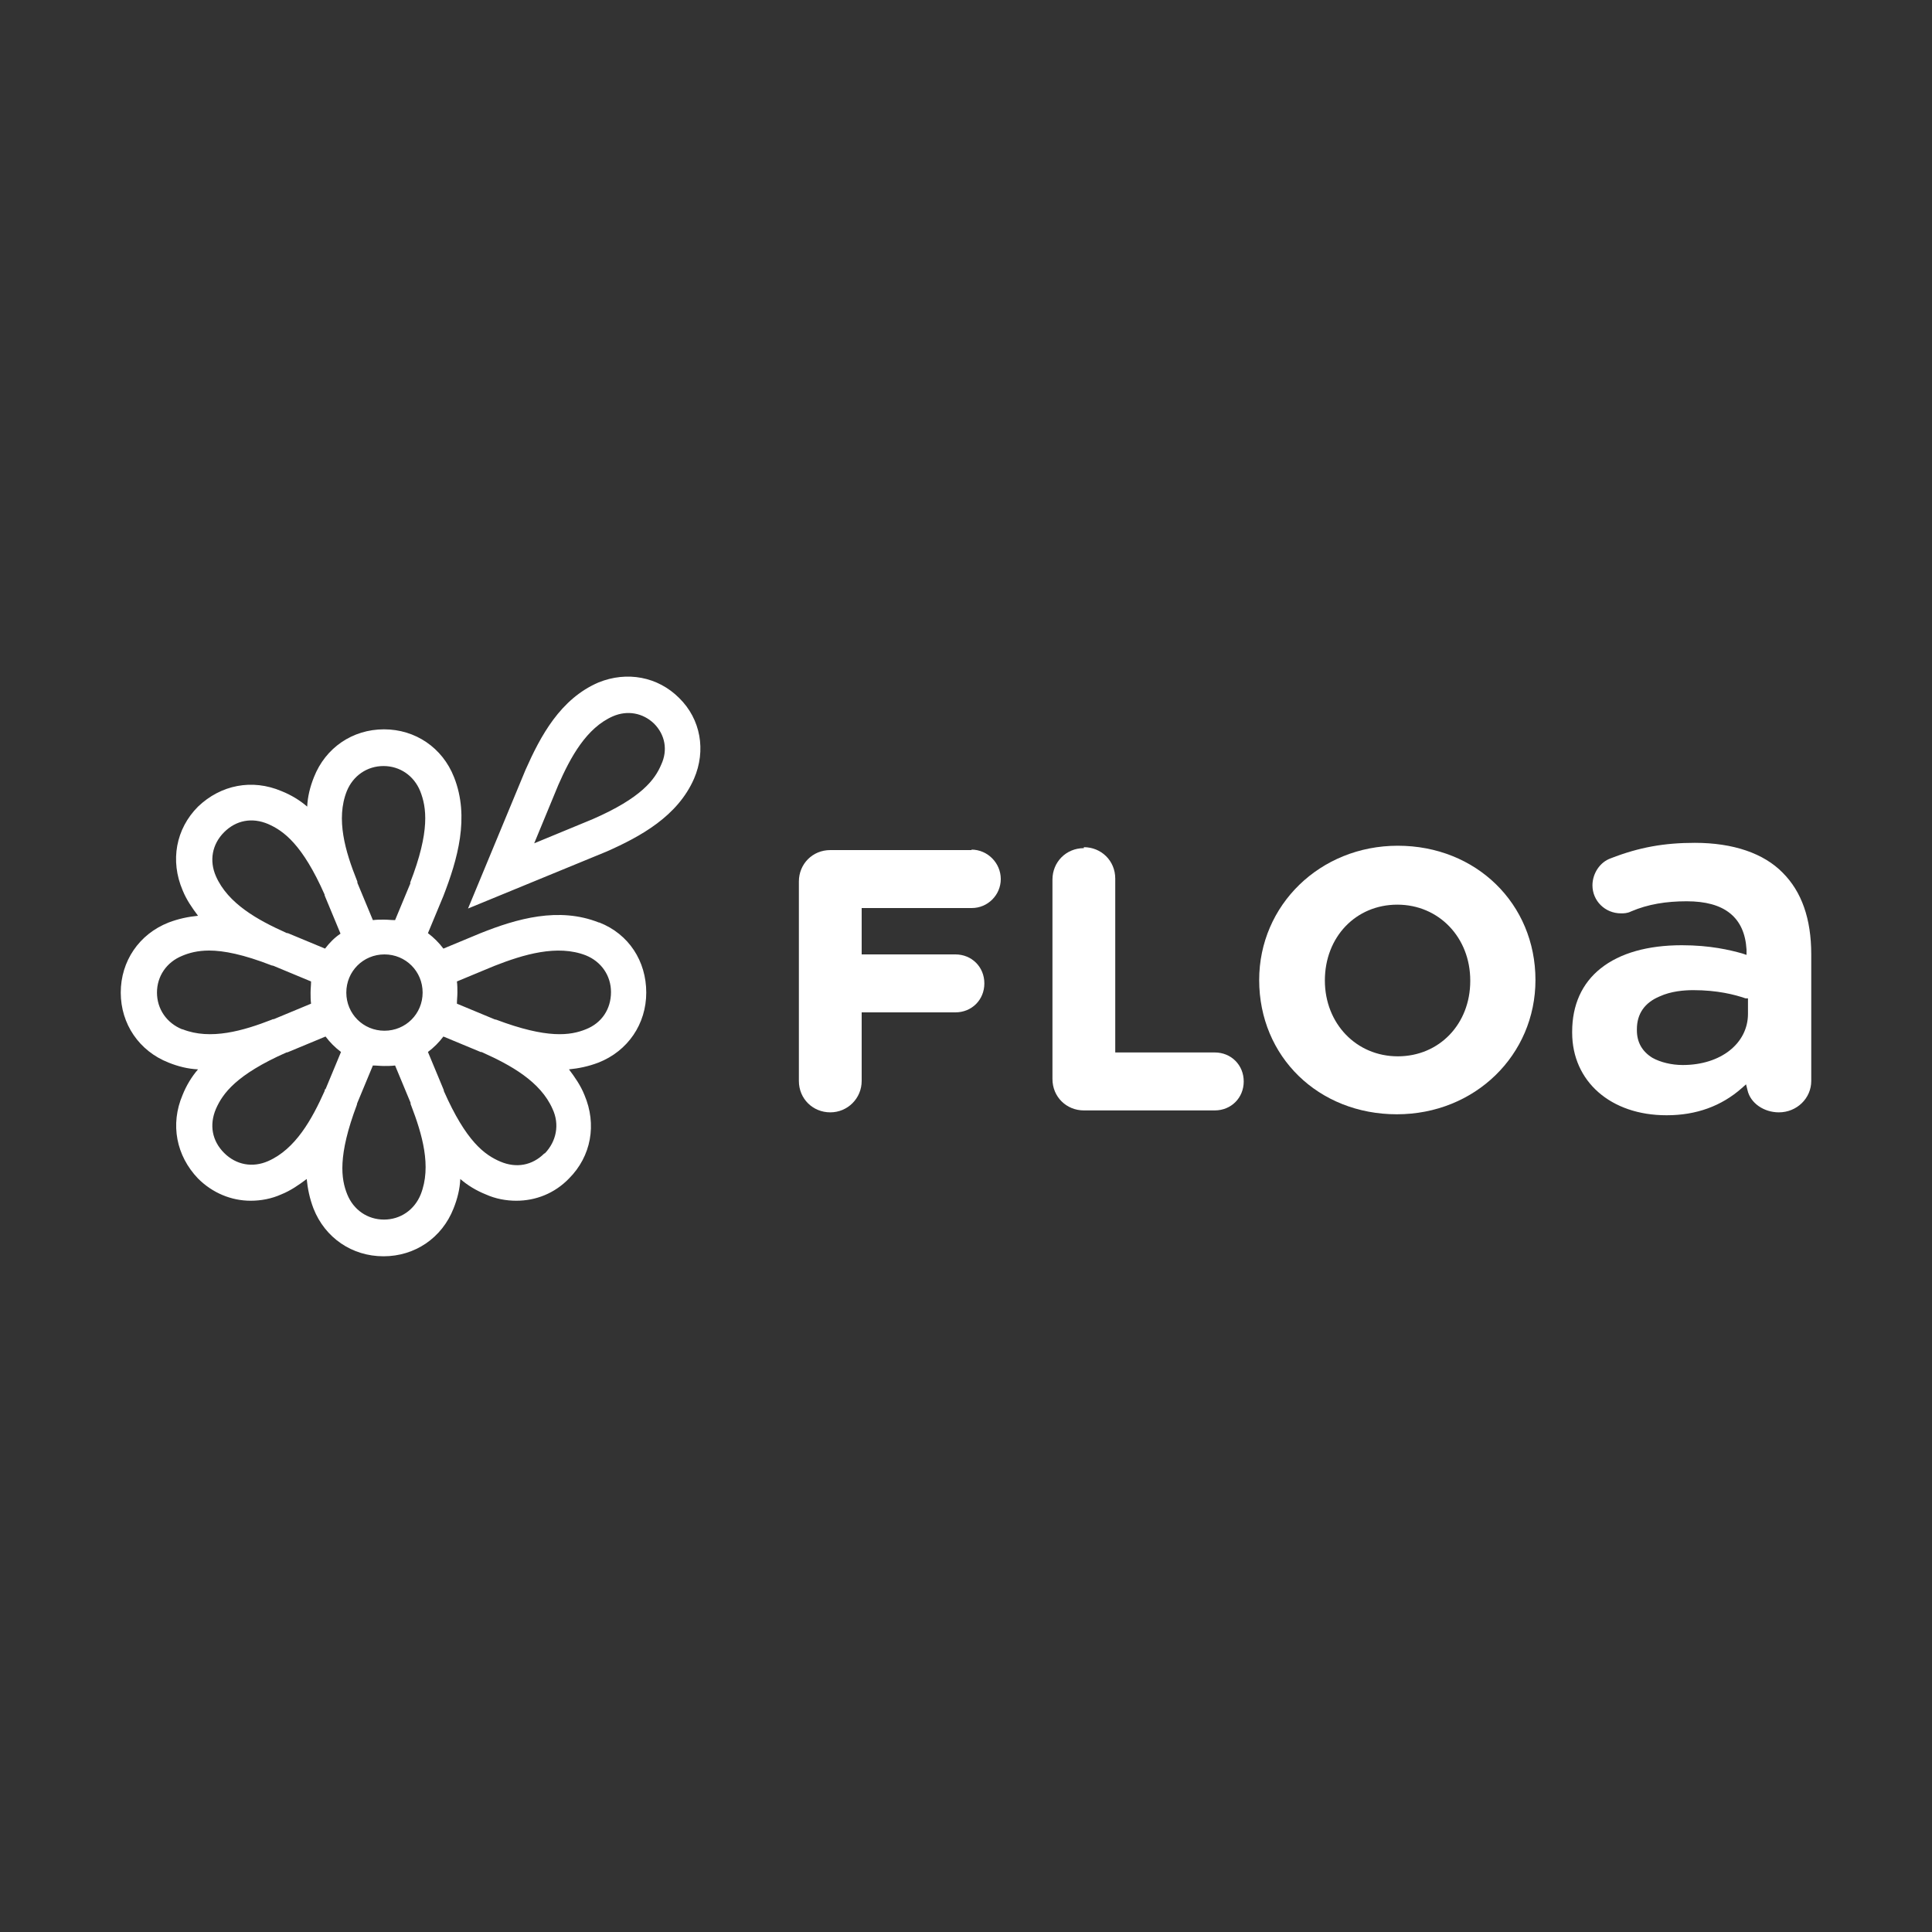 <?xml version="1.0" encoding="UTF-8"?>
<svg id="Camada_1" data-name="Camada 1" xmlns="http://www.w3.org/2000/svg" viewBox="0 0 40 40">
  <rect x="0" y="0" width="40" height="40" fill="#333333" stroke="none"/>
  <defs>
    <style>
      .cls-1 {
        fill: #fff;
        stroke-width: 0px;
      }
    </style>
  </defs>
  <path class="cls-1" d="M20.12,17.6h-2.93c-.37,0-.65.29-.65.65v4.13c0,.37.29.65.65.65s.65-.29.65-.65v-1.42h1.94c.34,0,.6-.26.6-.6s-.26-.6-.6-.6h-1.94v-.96h2.28c.33,0,.6-.27.6-.6,0-.33-.27-.61-.61-.61Z"/>
  <path class="cls-1" d="M22.44,17.56c-.37,0-.65.29-.65.65v4.13c0,.37.29.65.65.65h2.71c.34,0,.6-.26.6-.6s-.26-.6-.6-.6h-2.06v-3.6c0-.37-.29-.65-.65-.65Z"/>
  <path class="cls-1" d="M28.94,17.51c-1.61,0-2.87,1.23-2.87,2.78h0c0,1.59,1.23,2.78,2.85,2.78s2.87-1.23,2.87-2.78h0c0-1.58-1.23-2.78-2.85-2.78ZM30.44,20.31c0,.89-.64,1.56-1.5,1.56s-1.51-.68-1.51-1.57h0c0-.9.64-1.57,1.5-1.57s1.51.68,1.51,1.57h0Z"/>
  <path class="cls-1" d="M34.51,23.09c.61,0,1.13-.19,1.55-.56l.09-.08.03.12c.06.27.34.46.65.46.37,0,.67-.29.67-.65v-2.62c0-.74-.2-1.3-.59-1.69h0c-.39-.4-1.02-.62-1.82-.62-.63,0-1.15.09-1.74.32-.23.08-.38.32-.38.56,0,.32.26.58.59.58.06,0,.13,0,.21-.04h0c.35-.15.73-.21,1.15-.21.39,0,.69.08.9.25s.32.42.34.75v.11s-.09-.03-.09-.03c-.25-.07-.66-.17-1.25-.17-.7,0-1.28.16-1.68.48-.39.31-.59.76-.59,1.31v.02c0,1.01.8,1.71,1.95,1.71ZM33.89,21.31c0-.32.16-.55.47-.68.24-.11.51-.13.7-.13.49,0,.85.09,1.08.17h.05v.32c0,.61-.56,1.06-1.35,1.06-.24,0-.47-.06-.63-.15-.21-.13-.32-.32-.32-.57v-.02h0Z"/>
  <path class="cls-1" d="M14.06,14.45c-.44-.44-1.08-.56-1.67-.32-.79.34-1.2,1.11-1.51,1.81l-1.19,2.87,2.87-1.18h0c.7-.31,1.47-.73,1.81-1.51.25-.58.14-1.23-.31-1.67ZM13.69,15.83c-.13.31-.41.69-1.42,1.13l-1.21.5.5-1.21c.25-.57.58-1.18,1.13-1.42.3-.13.62-.07.85.15.23.23.29.55.15.85ZM12.4,19.1c-.83-.33-1.7-.08-2.45.22l-.77.32c-.09-.12-.2-.23-.32-.32l.32-.77h0c.29-.75.55-1.63.22-2.46-.24-.61-.8-.99-1.45-.99s-1.21.38-1.45.99c-.08.2-.13.4-.14.61-.15-.13-.33-.24-.53-.32-.61-.26-1.26-.13-1.73.32-.46.46-.58,1.12-.32,1.73.08.2.2.37.32.53-.2.02-.4.06-.61.14-.61.24-.99.8-.99,1.45s.38,1.21.99,1.45c.2.08.4.13.61.14-.13.15-.24.33-.32.53-.26.61-.13,1.26.32,1.73.3.3.69.46,1.09.46.21,0,.43-.04.63-.13.2-.08.37-.2.53-.32.02.2.06.4.14.61.24.61.8.99,1.45.99s1.21-.38,1.45-.99c.08-.2.13-.4.14-.61.15.13.33.24.53.32.2.09.42.13.63.13.4,0,.79-.15,1.09-.46.46-.46.58-1.12.32-1.73-.08-.2-.2-.37-.32-.53.2-.02.4-.06.61-.14.61-.24.99-.8.99-1.45s-.36-1.21-.97-1.45ZM3.77,21.31c-.32-.13-.52-.42-.52-.76s.2-.63.52-.76c.14-.06.32-.11.56-.11.3,0,.71.08,1.3.31,0,0,.02,0,.04.01l.77.32c0,.08-.01.15-.01.23s0,.15.01.23l-.77.32h0s-.03,0-.04.01c-.59.23-1.27.43-1.85.2ZM6.73,22.55h0s-.01.03-.01.04c-.26.58-.6,1.2-1.17,1.45-.32.14-.66.08-.91-.17s-.31-.58-.17-.91c.14-.32.42-.71,1.46-1.17,0,0,.02,0,.04-.01l.77-.32c.09.12.2.23.32.32l-.32.77ZM6.73,19.64l-.77-.32h0s-.03,0-.04-.01c-.58-.26-1.2-.6-1.45-1.17-.14-.32-.08-.66.17-.91s.58-.31.91-.17c.32.14.71.42,1.17,1.46,0,.01,0,.02.01.04l.32.77c-.12.08-.23.19-.32.31ZM8.71,24.73c-.13.32-.42.52-.76.52s-.63-.2-.76-.52c-.13-.32-.2-.8.2-1.86,0-.01,0-.02.01-.04l.32-.77c.08,0,.15.01.23.01s.15,0,.23-.01l.32.77h0s0,.04.01.05c.23.6.43,1.27.2,1.85ZM7.17,20.55c0-.44.35-.79.79-.79s.79.35.79.79-.35.79-.79.79-.79-.35-.79-.79ZM8.5,18.28l-.32.77c-.08,0-.15-.01-.23-.01s-.15,0-.23.01l-.32-.77h0s0-.04-.01-.05c-.24-.6-.44-1.27-.21-1.85.13-.32.42-.52.76-.52s.63.2.76.52c.13.33.21.82-.21,1.9ZM11.27,23.88c-.25.25-.58.31-.91.17s-.71-.42-1.17-1.46c0-.01,0-.02-.01-.04l-.32-.77c.12-.09.23-.2.32-.32l.77.32h0s.03,0,.04.01c.58.26,1.2.6,1.45,1.17.15.32.08.67-.16.92ZM12.13,21.31c-.32.13-.8.2-1.86-.2,0,0-.02,0-.04-.01l-.77-.32c0-.08.01-.15.01-.23s0-.15-.01-.23l.77-.32c.61-.24,1.31-.45,1.9-.22.32.13.52.42.52.76,0,.35-.19.64-.52.77Z"/>
</svg>
